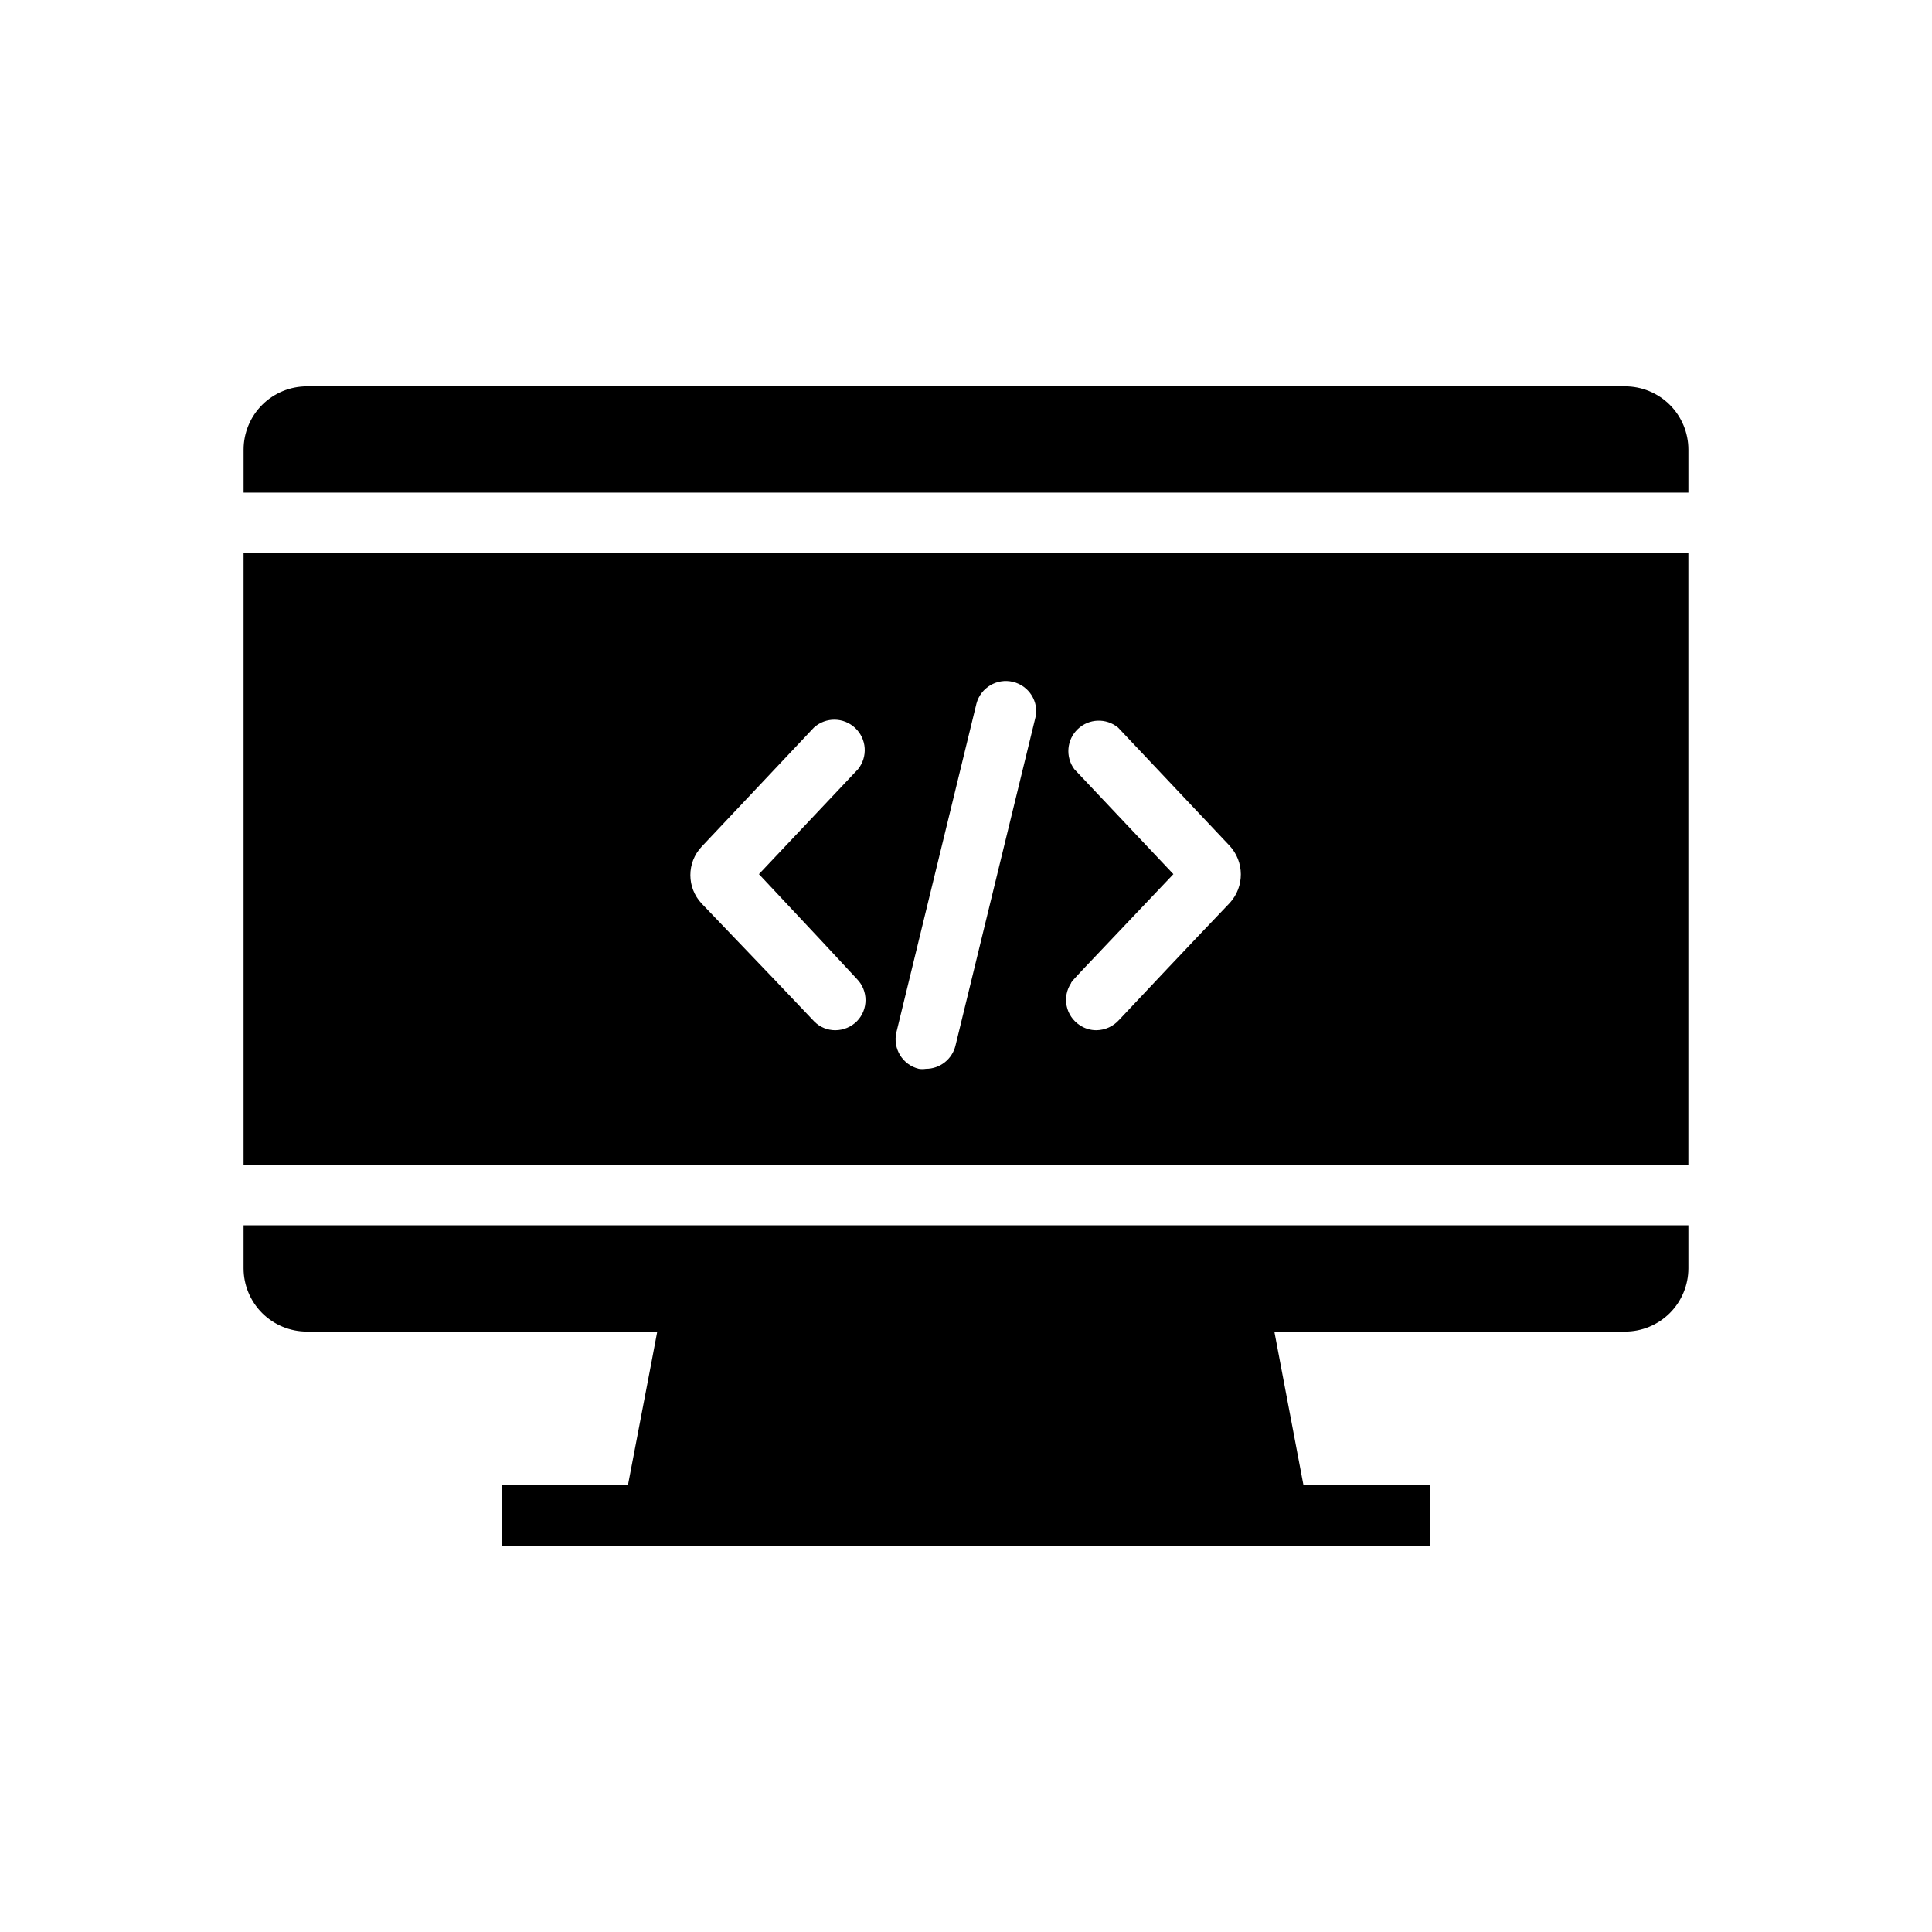 <?xml version="1.0" encoding="UTF-8"?>
<!-- Uploaded to: SVG Repo, www.svgrepo.com, Generator: SVG Repo Mixer Tools -->
<svg fill="#000000" width="800px" height="800px" version="1.1" viewBox="144 144 512 512" xmlns="http://www.w3.org/2000/svg">
 <g>
  <path d="m216.56 468.72h-8.012v11.387c0 4.449 1.77 8.715 4.914 11.863 3.144 3.144 7.414 4.914 11.863 4.914h92.852l-1.512 8.012-6.246 32.645h-33.453v16.07h246.01v-16.07h-33.551l-6.195-32.648-1.512-8.012 92.898 0.004c4.461 0.012 8.738-1.75 11.898-4.898 3.156-3.148 4.93-7.422 4.93-11.879v-11.387z"/>
  <path d="m216.56 290.62h-8.012v162.03h382.89v-162.03zm144.44 101.97 10.078 10.832h-0.004c3.066 3.117 3.066 8.117 0 11.234-1.512 1.504-3.559 2.352-5.691 2.367-2.074 0.012-4.07-0.805-5.543-2.266l-10.578-11.133-19.297-20.152v-0.004c-4.016-4.234-4.016-10.875 0-15.113l29.727-31.539c3.117-2.828 7.887-2.781 10.945 0.109 3.062 2.891 3.387 7.648 0.742 10.926l-26.25 27.809zm57.434-58.594-21.211 87.059c-0.863 3.637-4.117 6.203-7.859 6.195-0.617 0.098-1.246 0.098-1.863 0-4.301-1.043-6.957-5.363-5.945-9.672l21.211-87.109c1.125-4.234 5.422-6.793 9.68-5.766 4.258 1.027 6.918 5.266 5.988 9.543zm51.488 49.273c-7.152 7.457-27.762 29.27-29.32 30.984-1.535 1.734-3.731 2.738-6.047 2.769-1.582 0.008-3.125-0.469-4.434-1.359-1.781-1.172-3.023-3.008-3.449-5.098-0.426-2.09 0-4.262 1.184-6.039 0-0.402 0.707-1.059 27.105-28.867l-26.25-27.809c-2.422-3.269-2.031-7.832 0.918-10.641 2.945-2.805 7.523-2.977 10.672-0.395l29.523 31.285c3.977 4.258 4.019 10.855 0.098 15.168z"/>
  <path d="m574.62 246.39h-349.29c-4.449 0-8.719 1.77-11.863 4.914-3.144 3.144-4.914 7.414-4.914 11.863v11.387h382.89v-11.387c0-4.457-1.773-8.734-4.93-11.883-3.16-3.144-7.438-4.906-11.898-4.894z"/>
 </g>
</svg>